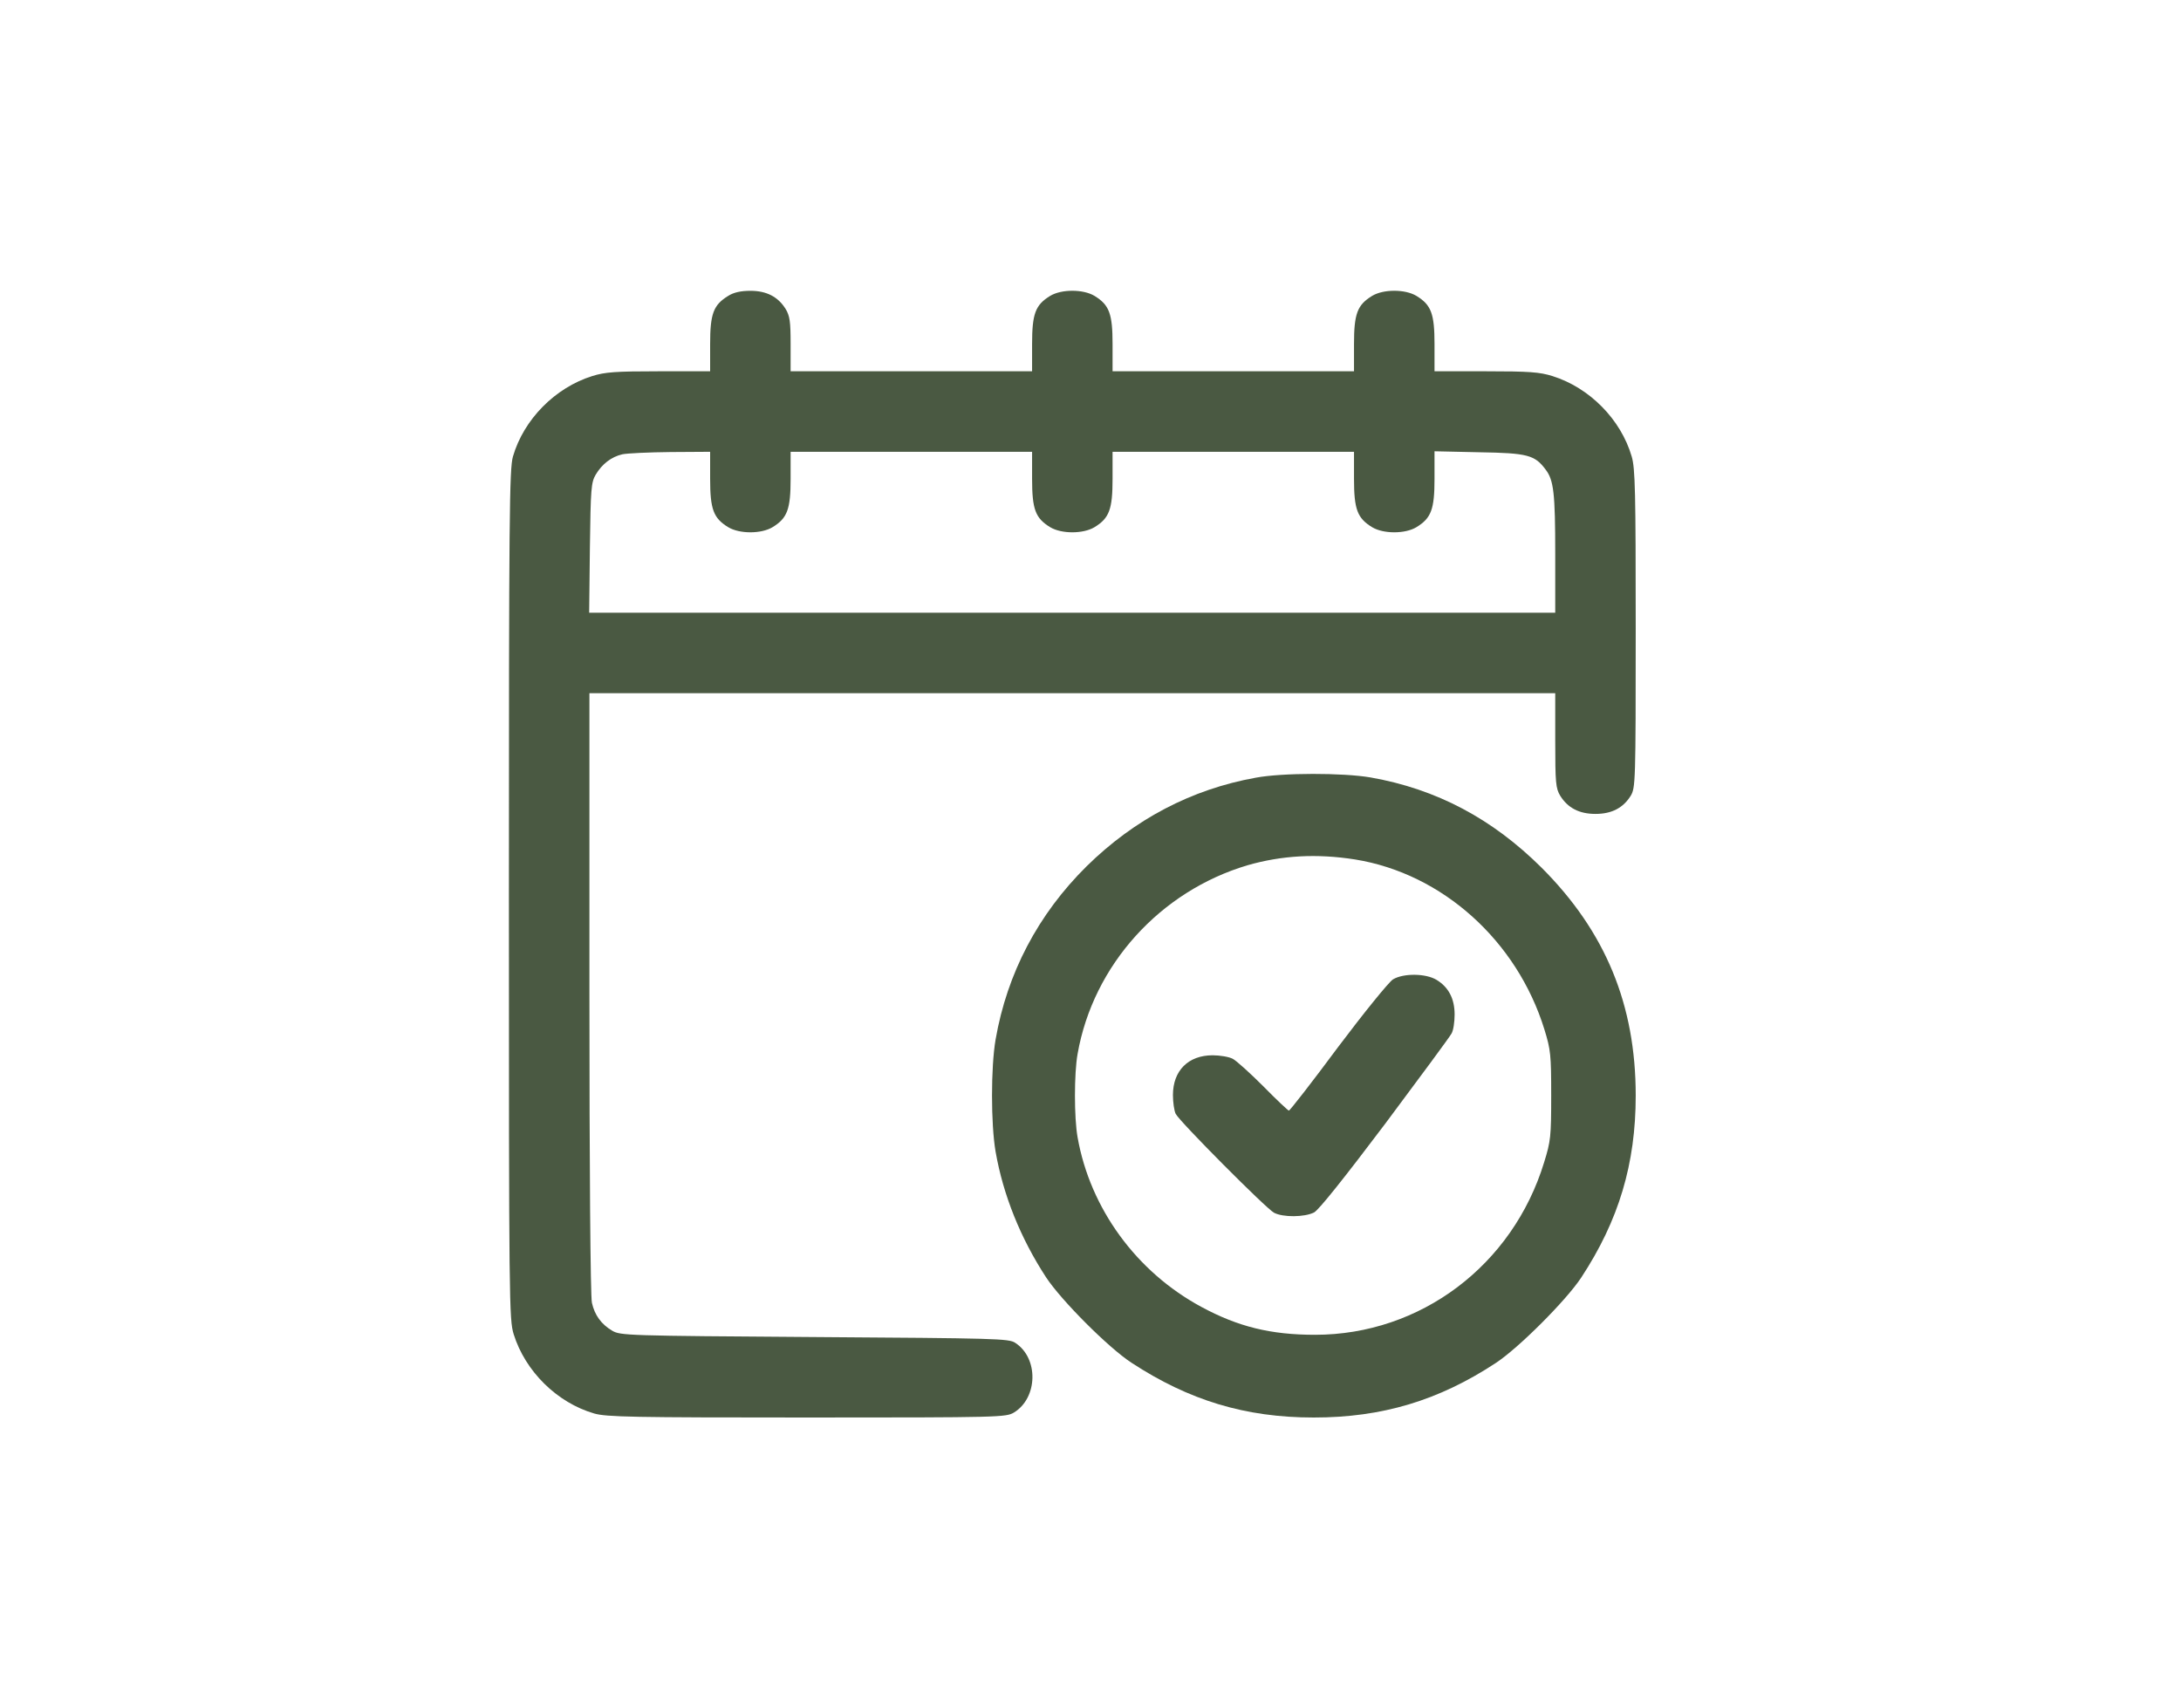 <?xml version="1.0" encoding="UTF-8"?> <svg xmlns="http://www.w3.org/2000/svg" width="60" height="47" viewBox="0 0 60 47" fill="none"><path d="M20.034 8.14C19.626 8.389 19.536 8.631 19.536 9.468V10.215H18.124C16.934 10.215 16.644 10.236 16.291 10.347C15.274 10.665 14.409 11.537 14.111 12.561C14.014 12.9 14 14.159 14 24.615C14 35.879 14.007 36.301 14.132 36.71C14.45 37.727 15.322 38.592 16.346 38.889C16.678 38.986 17.405 39 22.193 39C27.535 39 27.673 38.993 27.895 38.862C28.552 38.46 28.579 37.367 27.929 36.945C27.756 36.827 27.396 36.82 22.407 36.786C17.239 36.751 17.073 36.744 16.844 36.613C16.54 36.433 16.36 36.184 16.284 35.845C16.242 35.693 16.215 32.025 16.215 27.32V19.072H29.5H42.785V20.366C42.785 21.542 42.799 21.688 42.923 21.895C43.131 22.227 43.442 22.393 43.892 22.393C44.342 22.393 44.653 22.227 44.861 21.895C44.992 21.674 44.999 21.535 44.999 17.301C44.999 13.523 44.985 12.886 44.889 12.561C44.591 11.537 43.726 10.665 42.709 10.347C42.356 10.236 42.065 10.215 40.875 10.215H39.464V9.468C39.464 8.631 39.374 8.389 38.965 8.14C38.654 7.953 38.059 7.953 37.748 8.14C37.34 8.389 37.249 8.631 37.249 9.468V10.215H33.928H30.607V9.468C30.607 8.631 30.517 8.389 30.109 8.14C29.797 7.953 29.202 7.953 28.891 8.14C28.483 8.389 28.393 8.631 28.393 9.468V10.215H25.071H21.75V9.468C21.75 8.852 21.729 8.693 21.612 8.499C21.404 8.167 21.093 8.001 20.643 8.001C20.387 8.001 20.186 8.043 20.034 8.14ZM19.536 13.17C19.536 14.014 19.626 14.256 20.034 14.505C20.345 14.692 20.941 14.692 21.252 14.505C21.66 14.256 21.75 14.014 21.75 13.17V12.43H25.071H28.393V13.17C28.393 14.014 28.483 14.256 28.891 14.505C29.202 14.692 29.797 14.692 30.109 14.505C30.517 14.256 30.607 14.014 30.607 13.17V12.43H33.928H37.249V13.17C37.249 14.014 37.34 14.256 37.748 14.505C38.059 14.692 38.654 14.692 38.965 14.505C39.374 14.256 39.464 14.014 39.464 13.17V12.416L40.695 12.443C42.031 12.464 42.224 12.52 42.522 12.921C42.743 13.211 42.785 13.564 42.785 15.246V16.858H29.493H16.208L16.228 15.073C16.249 13.44 16.263 13.274 16.388 13.059C16.561 12.769 16.817 12.568 17.121 12.499C17.253 12.471 17.848 12.443 18.45 12.437L19.536 12.43V13.17Z" fill="#4A5942"></path><path d="M34.544 21.397C32.779 21.715 31.209 22.539 29.894 23.833C28.559 25.154 27.707 26.773 27.389 28.6C27.258 29.361 27.258 30.925 27.389 31.686C27.597 32.876 28.074 34.066 28.78 35.146C29.195 35.776 30.489 37.076 31.126 37.492C32.71 38.529 34.26 39 36.142 39C38.017 39 39.574 38.536 41.152 37.498C41.782 37.083 43.082 35.782 43.498 35.153C44.535 33.575 44.999 32.018 44.999 30.143C44.999 27.645 44.169 25.632 42.411 23.874C41.055 22.525 39.519 21.709 37.706 21.39C36.945 21.259 35.277 21.259 34.544 21.397ZM37.277 23.646C39.678 24.033 41.733 25.881 42.487 28.323C42.66 28.884 42.674 29.022 42.674 30.143C42.674 31.271 42.66 31.396 42.48 31.977C41.615 34.814 39.076 36.724 36.177 36.724C34.959 36.724 34.059 36.502 33.049 35.956C31.264 34.994 29.991 33.25 29.645 31.292C29.548 30.759 29.548 29.527 29.645 28.995C30.074 26.552 31.915 24.518 34.322 23.805C35.264 23.535 36.218 23.48 37.277 23.646Z" fill="#4A5942"></path><path d="M38.322 26.945C38.204 27.021 37.526 27.858 36.807 28.813C36.094 29.775 35.485 30.556 35.457 30.556C35.437 30.556 35.118 30.259 34.759 29.892C34.399 29.532 34.018 29.186 33.914 29.131C33.811 29.076 33.562 29.034 33.361 29.034C32.69 29.034 32.268 29.456 32.268 30.128C32.268 30.328 32.302 30.563 32.344 30.646C32.454 30.861 34.828 33.248 35.049 33.366C35.298 33.497 35.886 33.49 36.149 33.359C36.281 33.29 36.98 32.411 38.108 30.916C39.069 29.629 39.893 28.515 39.934 28.432C39.983 28.349 40.017 28.114 40.017 27.913C40.017 27.477 39.851 27.159 39.519 26.958C39.222 26.779 38.613 26.772 38.322 26.945Z" fill="#4A5942"></path></svg> 